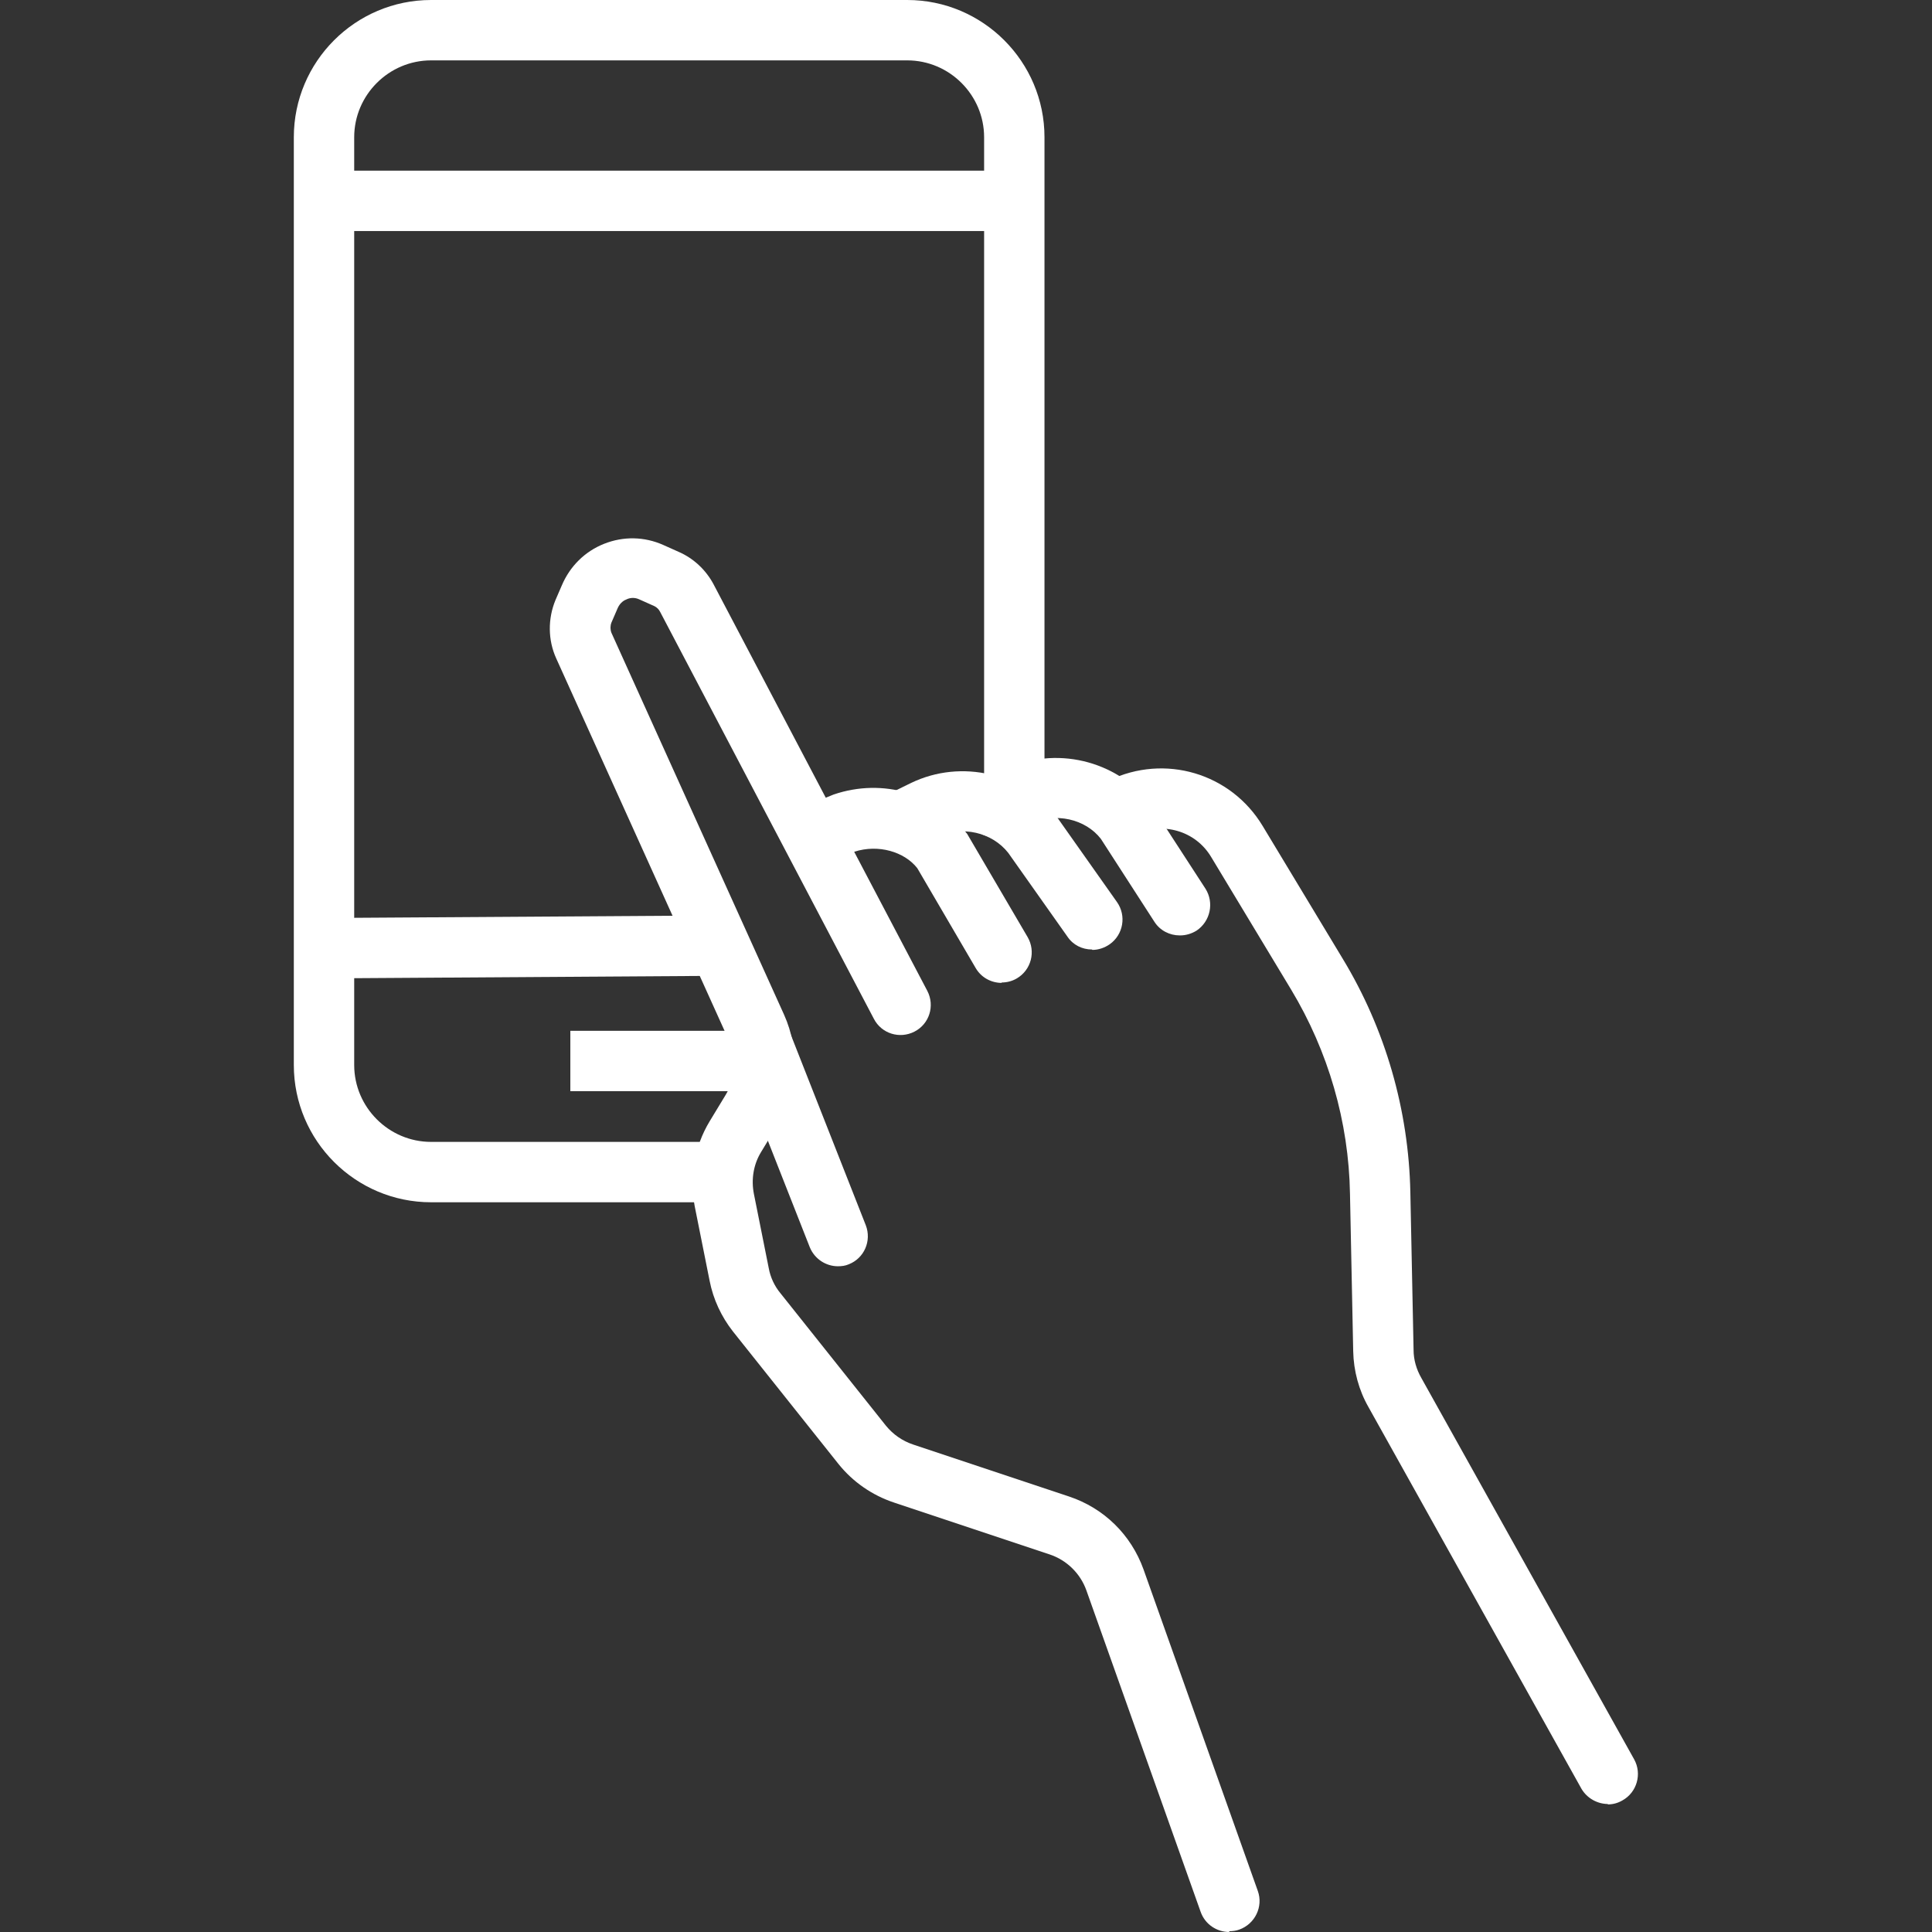 <?xml version="1.0" encoding="UTF-8"?><svg id="_1_5_px" xmlns="http://www.w3.org/2000/svg" viewBox="0 0 48 48"><rect x="0" y="0" width="48" height="48" fill="#333333" stroke="none"/><defs><style>.cls-1{fill:#fff;}</style></defs><path class="cls-1" d="m30.54,48c-.31,0-.6-.19-.71-.5l-2.84-7.99c-.15-.42-.49-.75-.91-.89l-3.87-1.29c-.54-.18-1.02-.51-1.38-.96l-2.62-3.29c-.29-.37-.49-.8-.58-1.26l-.37-1.85c-.14-.73-.01-1.48.37-2.11l.4-.66c.25-.41.28-.92.08-1.35l-4.29-9.49c-.21-.46-.21-.99-.02-1.45l.16-.37c.2-.47.57-.84,1.05-1.03.48-.19,1-.18,1.47.03l.38.17c.37.16.68.45.87.81l5.31,10.1c.19.37.05.82-.32,1.01-.37.19-.82.05-1.01-.32l-5.31-10.11c-.03-.06-.08-.11-.14-.14l-.38-.17c-.13-.06-.25-.03-.31,0-.06.02-.16.08-.22.21l-.16.37c-.03.08-.03.17,0,.25l4.29,9.49c.4.89.34,1.91-.17,2.75l-.4.66c-.19.31-.25.68-.18,1.04l.37,1.85c.04.22.14.44.29.62l2.62,3.29c.18.22.41.38.68.47l3.87,1.29c.87.29,1.54.95,1.85,1.81l2.84,7.99c.14.39-.07.82-.46.96-.08.03-.17.04-.25.04Z"/><path class="cls-1" d="m24.89,24.42c-.26,0-.51-.13-.65-.37l-1.45-2.48c-.32-.41-.97-.6-1.56-.41l-.72.29c-.38.15-.82-.03-.98-.42-.15-.38.03-.82.42-.98l.76-.31c1.23-.42,2.55-.02,3.32.98l1.5,2.56c.21.36.09.82-.27,1.03-.12.07-.25.1-.38.1Z"/><path class="cls-1" d="m27.13,23.59c-.24,0-.47-.11-.61-.32l-1.47-2.08c-.4-.51-1.15-.69-1.76-.39l-.49.24c-.38.18-.82.02-1-.35-.18-.37-.02-.82.35-1l.49-.24c1.25-.6,2.77-.24,3.62.85l1.49,2.11c.24.34.16.81-.18,1.05-.13.09-.28.14-.43.14Z"/><path class="cls-1" d="m29.31,23.24c-.25,0-.49-.12-.63-.34l-1.33-2.06c-.38-.49-1.13-.67-1.74-.37l-.55.26c-.38.18-.82.02-1-.35-.18-.37-.02-.82.35-1l.55-.26c1.25-.6,2.77-.24,3.62.85l1.37,2.11c.22.35.12.81-.22,1.04-.13.08-.27.12-.41.12Z"/><path class="cls-1" d="m39.95,44.82c-.26,0-.52-.14-.66-.38l-5.29-9.48c-.24-.42-.37-.9-.38-1.39l-.08-3.91c-.03-1.79-.54-3.54-1.46-5.07l-1.99-3.3c-.39-.65-1.2-.88-1.88-.56-.37.18-.82.02-1-.34-.18-.37-.03-.82.34-1h0c1.39-.67,3.03-.18,3.82,1.13l1.99,3.3c1.06,1.75,1.64,3.76,1.68,5.81l.08,3.91c0,.24.07.48.19.69l5.29,9.48c.2.36.07.82-.29,1.02-.12.07-.24.1-.37.1Z"/><path class="cls-1" d="m20.82,31.46c-.3,0-.58-.18-.7-.47l-1.85-4.7c-.15-.39.04-.82.42-.97.39-.15.82.04.97.42l1.85,4.7c.15.39-.04.82-.42.97-.09.04-.18.05-.28.05Z"/><path class="cls-1" d="m17.75,29.87h-7.04c-1.88,0-3.41-1.53-3.41-3.41V3.41c0-1.88,1.53-3.41,3.41-3.41h11.83c1.88,0,3.41,1.53,3.41,3.41v16.42h-1.5V3.41c0-1.05-.86-1.91-1.91-1.91h-11.83c-1.05,0-1.91.86-1.91,1.91v23.05c0,1.05.86,1.91,1.91,1.91h7.04v1.5Z"/><rect class="cls-1" x="8.23" y="22.77" width="9.52" height="1.5" transform="translate(-.15 .09) rotate(-.37)"/><rect class="cls-1" x="8.06" y="4.24" width="17.26" height="1.5"/><rect class="cls-1" x="14.17" y="25.61" width="4.93" height="1.5"/></svg>